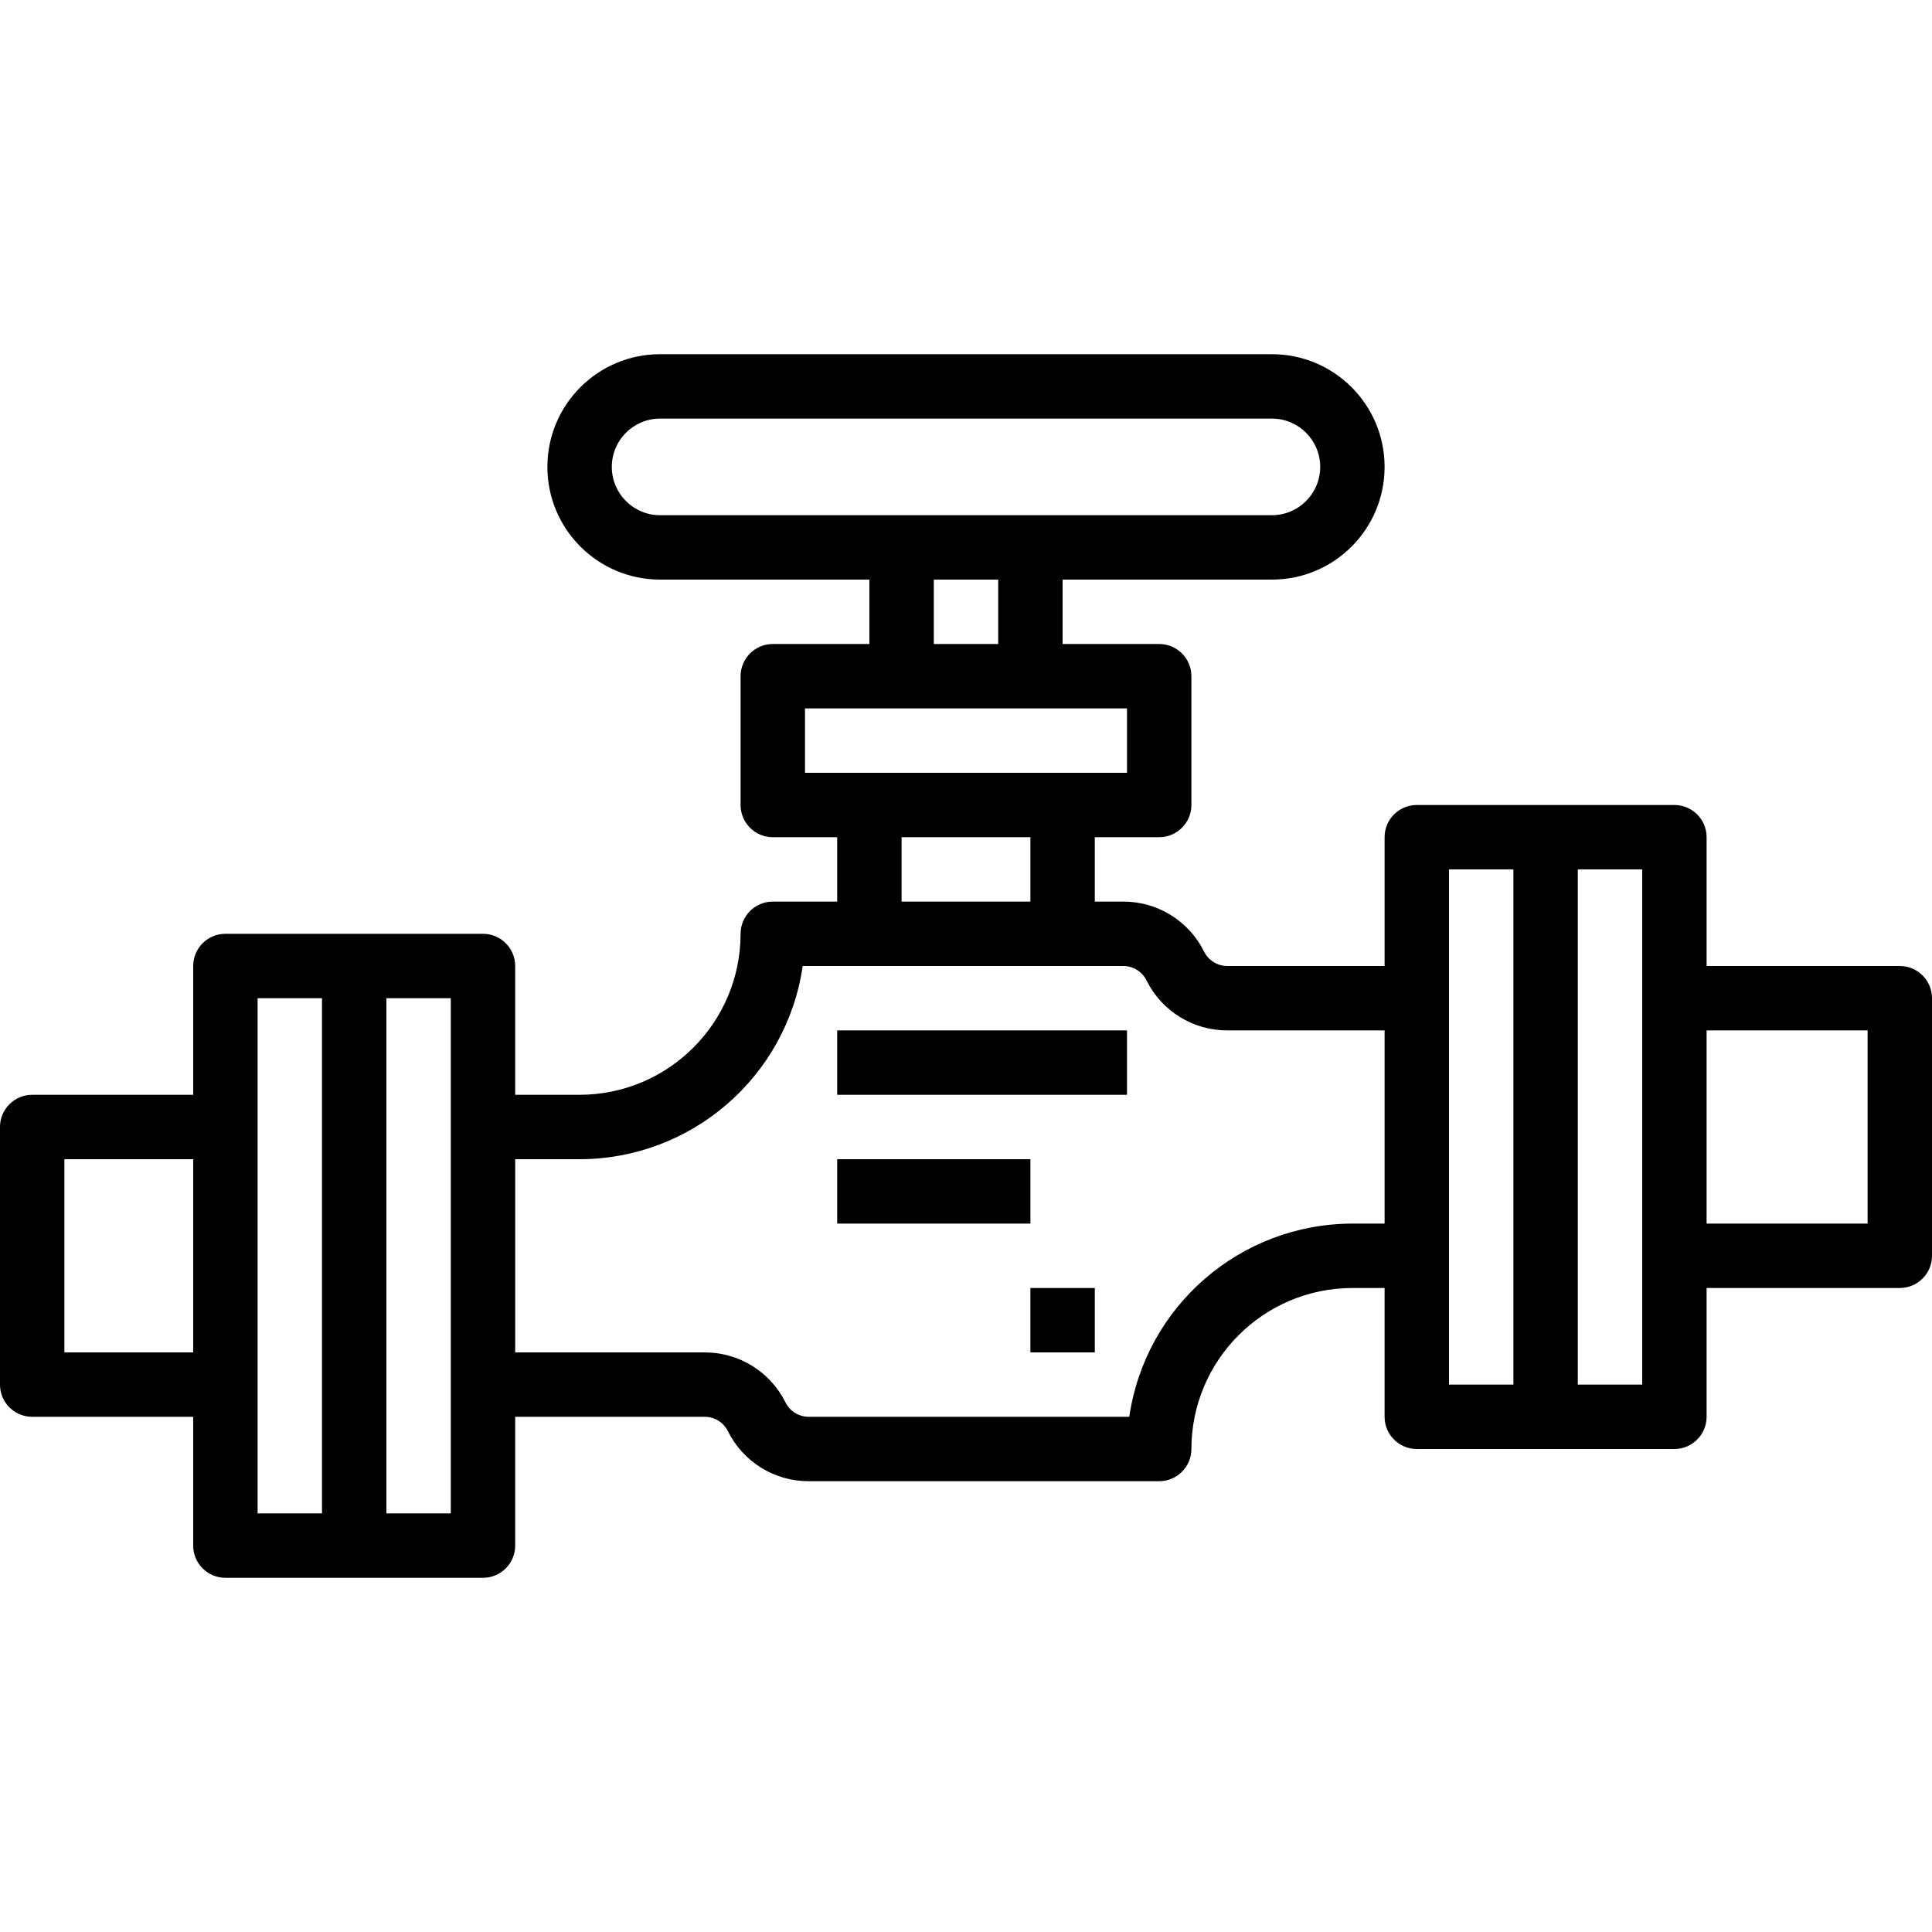 <?xml version="1.0" encoding="UTF-8"?> <svg xmlns="http://www.w3.org/2000/svg" height="480pt" viewBox="0 -88 480 480" width="480pt"><path d="m472 152h-48v-32c0-4.418-3.582-8-8-8h-64c-4.418 0-8 3.582-8 8v32h-39.055c-2.457.008-4.703-1.379-5.793-3.574-3.785-7.633-11.578-12.453-20.098-12.426h-7.055v-16h16c4.418 0 8-3.582 8-8v-32c0-4.418-3.582-8-8-8h-24v-16h52c15.465 0 28-12.535 28-28s-12.535-28-28-28h-152c-15.465 0-28 12.535-28 28s12.535 28 28 28h52v16h-24c-4.418 0-8 3.582-8 8v32c0 4.418 3.582 8 8 8h16v16h-16c-4.418 0-8 3.582-8 8-.027 22.082-17.918 39.973-40 40h-16v-32c0-4.418-3.582-8-8-8h-64c-4.418 0-8 3.582-8 8v32h-40c-4.418 0-8 3.582-8 8v64c0 4.418 3.582 8 8 8h40v32c0 4.418 3.582 8 8 8h64c4.418 0 8-3.582 8-8v-32h47.055c2.457-.008 4.703 1.379 5.793 3.574 3.785 7.633 11.578 12.453 20.098 12.426h87.055c4.418 0 8-3.582 8-8 .027-22.082 17.918-39.973 40-40h8v32c0 4.418 3.582 8 8 8h64c4.418 0 8-3.582 8-8v-32h48c4.418 0 8-3.582 8-8v-64c0-4.418-3.582-8-8-8zm-320-124c0-6.629 5.371-12 12-12h152c6.629 0 12 5.371 12 12s-5.371 12-12 12h-152c-6.629 0-12-5.371-12-12zm80 28h16v16h-16zm-32 32h80v16h-80zm24 32h32v16h-32zm-208 128v-48h32v48zm48 8v-96h16v128h-16zm48 32h-16v-128h16zm224-72c-27.824.035-51.418 20.465-55.434 48h-79.621c-2.457.008-4.703-1.379-5.793-3.574-3.785-7.633-11.578-12.453-20.098-12.426h-47.055v-48h16c27.824-.035 51.418-20.465 55.434-48h79.621c2.457-.008 4.703 1.379 5.793 3.574 3.785 7.633 11.578 12.453 20.098 12.426h39.055v48zm24 8v-96h16v128h-16zm48 32h-16v-128h16zm56-40h-40v-48h40zm0 0"></path><path d="m208 168h72v16h-72zm0 0"></path><path d="m208 200h48v16h-48zm0 0"></path><path d="m256 232h16v16h-16zm0 0"></path></svg> 